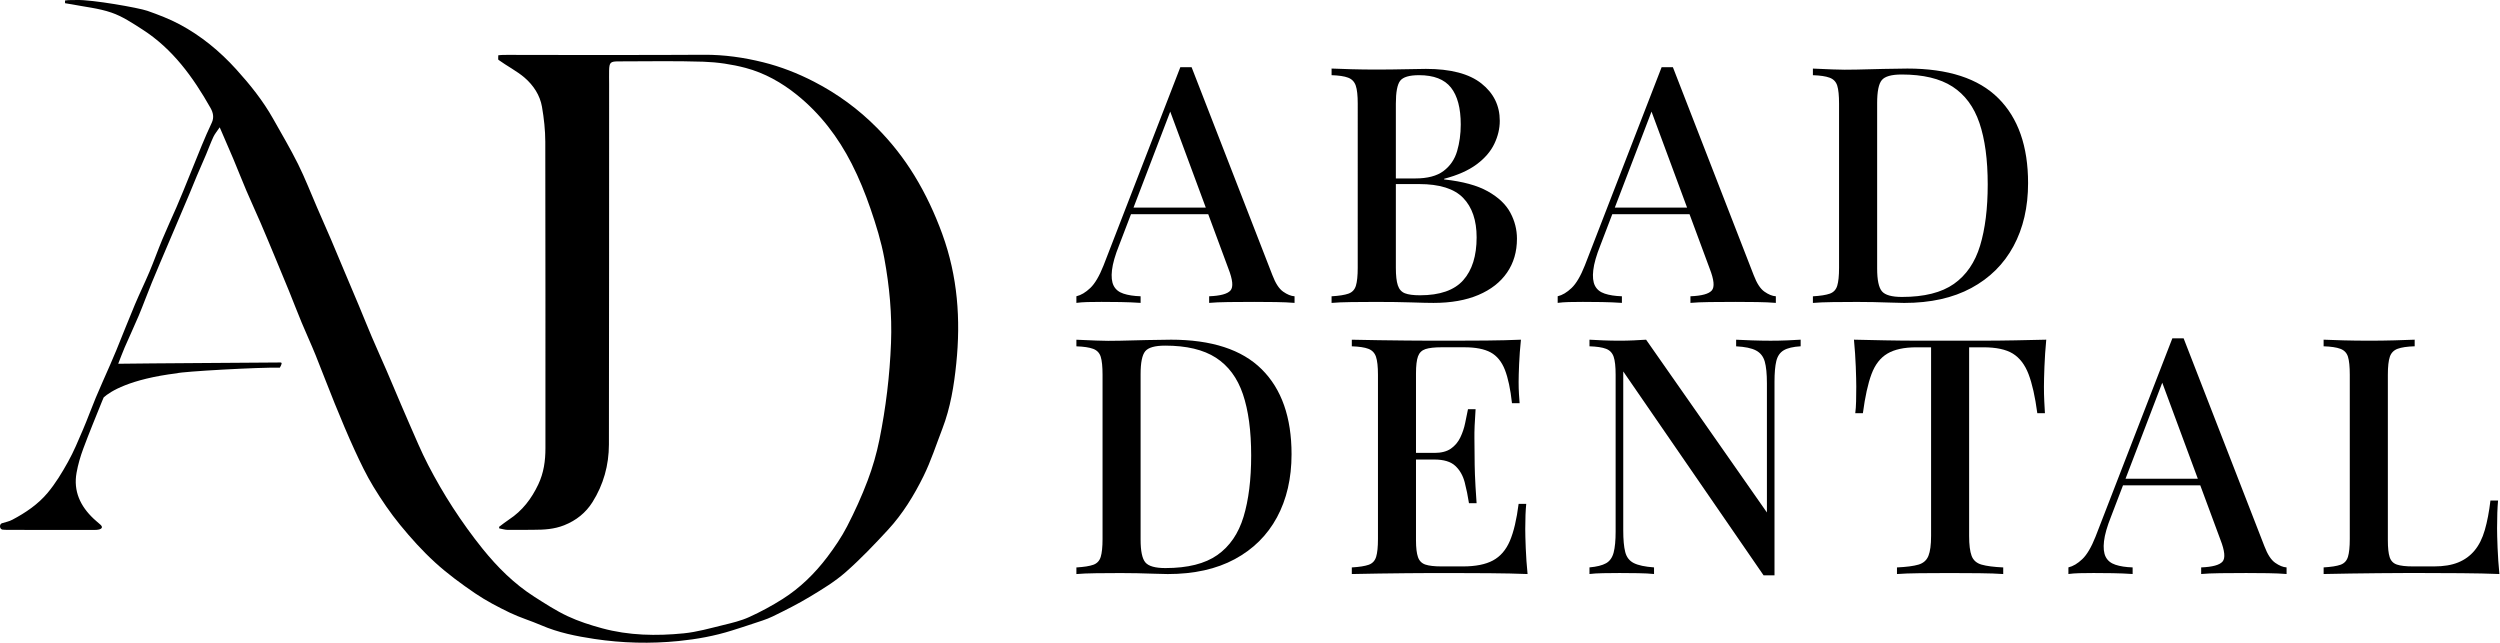 <?xml version="1.0" encoding="UTF-8" standalone="no"?>
<!-- Generator: Adobe Illustrator 23.0.0, SVG Export Plug-In . SVG Version: 6.00 Build 0)  -->

<svg
   version="1.1"
   id="Capa_1"
   x="0px"
   y="0px"
   viewBox="0 0 1231.475 316.596"
   xml:space="preserve"
   sodipodi:docname="Logo Abad Dental web.svg"
   width="1231.475"
   height="316.596"
   inkscape:version="1.4 (e7c3feb1, 2024-10-09)"
   xmlns:inkscape="http://www.inkscape.org/namespaces/inkscape"
   xmlns:sodipodi="http://sodipodi.sourceforge.net/DTD/sodipodi-0.dtd"
   xmlns="http://www.w3.org/2000/svg"
   xmlns:svg="http://www.w3.org/2000/svg"><defs
   id="defs12" /><sodipodi:namedview
   id="namedview12"
   pagecolor="#ffffff"
   bordercolor="#000000"
   borderopacity="0.25"
   inkscape:showpageshadow="2"
   inkscape:pageopacity="0.0"
   inkscape:pagecheckerboard="0"
   inkscape:deskcolor="#d1d1d1"
   inkscape:zoom="1"
   inkscape:cx="495"
   inkscape:cy="-15"
   inkscape:window-width="2560"
   inkscape:window-height="1387"
   inkscape:window-x="1440"
   inkscape:window-y="584"
   inkscape:window-maximized="1"
   inkscape:current-layer="g12" />
<g
   id="g12"
   transform="translate(-153.503,-42.969)">
	<path
   d="m 617.69,158.31 c -3.68,-10.08 -8.14,-19.67 -13.73,-28.82 -5.23,-8.56 -11.37,-16.37 -18.4,-23.48 -9.13,-9.24 -19.47,-16.81 -31.07,-22.8 -8.04,-4.15 -16.42,-7.42 -25.08,-9.57 -9.48,-2.35 -19.18,-3.75 -29.09,-3.69 -29.62,0.19 -59.25,0.07 -88.87,0.09 -3.15,0 -11.24,-0.2 -12.54,0.21 0.13,0.7 -0.18,1.98 0.16,2.22 3.96,2.89 9.2,5.59 12.88,8.79 4.34,3.77 7.54,8.61 8.53,14.33 0.98,5.66 1.61,11.45 1.63,17.18 0.12,50.33 0.05,100.67 0.07,151 0,6.19 -0.82,12.13 -3.52,17.82 -3.34,7.05 -7.85,12.99 -14.42,17.3 -1.69,1.11 -3.26,2.39 -4.88,3.59 0.02,0.26 0.03,0.51 0.05,0.77 1.41,0.26 2.82,0.72 4.24,0.74 4.23,0.07 8.46,-0.05 12.69,-0.05 5.14,0 10.12,-0.27 15.08,-2.24 5.96,-2.37 10.64,-6.16 13.92,-11.37 5.43,-8.6 8.09,-18.23 8.11,-28.4 0.1,-59.16 0.08,-118.32 0.1,-177.48 0,-2.25 -0.06,-4.5 -0.01,-6.75 0.1,-3.97 0.65,-4.49 4.6,-4.49 13.96,0 27.92,-0.3 41.87,0.16 6.95,0.23 14.02,1.27 20.75,3.05 9.33,2.47 17.78,7.22 25.3,13.28 11.5,9.25 20.3,20.83 26.97,33.9 3.61,7.08 6.64,14.53 9.23,22.05 2.77,8.04 5.32,16.26 6.86,24.61 2.52,13.72 3.83,27.61 3.29,41.64 -0.62,16.05 -2.54,31.93 -5.71,47.64 -1.38,6.85 -3.35,13.65 -5.82,20.18 -2.9,7.69 -6.33,15.23 -10.11,22.54 -2.74,5.29 -6.14,10.3 -9.74,15.07 -6.15,8.13 -13.41,15.25 -22.05,20.72 -5.27,3.33 -10.81,6.33 -16.48,8.9 -4.03,1.83 -8.46,2.88 -12.79,3.93 -6.43,1.56 -12.87,3.42 -19.42,4.07 -13.48,1.34 -27.01,1.1 -40.2,-2.49 -5.78,-1.57 -11.56,-3.42 -16.97,-5.96 -5.72,-2.68 -11.08,-6.18 -16.43,-9.59 -9.92,-6.33 -18.18,-14.57 -25.51,-23.67 -5.22,-6.48 -10.09,-13.29 -14.62,-20.26 -4.39,-6.76 -8.43,-13.78 -12.14,-20.93 -3.46,-6.67 -6.34,-13.65 -9.37,-20.53 -2.71,-6.14 -5.29,-12.34 -7.93,-18.52 -1.09,-2.56 -2.16,-5.12 -3.27,-7.67 -2.4,-5.5 -4.87,-10.97 -7.23,-16.49 -2.18,-5.11 -4.23,-10.28 -6.37,-15.4 -2.42,-5.79 -4.89,-11.55 -7.32,-17.34 -2.12,-5.04 -4.2,-10.1 -6.36,-15.13 -2.26,-5.27 -4.59,-10.51 -6.88,-15.78 -3.1,-7.14 -5.91,-14.44 -9.37,-21.4 -3.78,-7.6 -8.13,-14.93 -12.29,-22.34 -4.99,-8.89 -11.34,-16.79 -18.16,-24.32 -8.08,-8.92 -17.29,-16.51 -27.92,-22.18 -5.03,-2.68 -10.44,-4.74 -15.83,-6.64 -4.3,-1.51 -27.39,-5.58 -34.86,-5.33 -1.75,0.06 -3.99,-0.07 -5.73,0.24 0.03,0.24 -0.02,1.09 0.01,1.33 1.04,0.17 2.09,0.32 3.13,0.52 6.59,1.29 13.41,1.94 19.71,4.1 5.41,1.85 10.39,5.19 15.27,8.32 14.94,9.58 24.99,23.52 33.56,38.67 1.26,2.23 1.83,4.65 0.62,7.24 -1.74,3.72 -3.4,7.47 -4.96,11.27 -3.1,7.51 -6.1,15.07 -9.17,22.6 -1.08,2.65 -2.18,5.3 -3.33,7.92 -2.29,5.23 -4.69,10.41 -6.89,15.68 -2.2,5.27 -4.1,10.66 -6.32,15.92 -2.28,5.42 -4.89,10.71 -7.17,16.13 -3.15,7.5 -6.12,15.07 -9.19,22.61 -0.98,2.4 -2.01,4.77 -3.04,7.14 -2.35,5.39 -4.79,10.75 -7.06,16.17 -2.2,5.26 -4.12,10.64 -6.37,15.88 -2.29,5.33 -4.51,10.73 -7.33,15.78 -2.94,5.29 -6.13,10.56 -9.99,15.19 -4.72,5.67 -10.86,9.83 -17.42,13.29 -1.83,0.96 -2.81,0.97 -5.19,1.75 -1.25,0.54 -1.19,2.65 0.16,3.11 1.79,0.2 3.61,0.14 5.4,0.15 13.32,0.05 26.65,0.03 39.97,0.02 0.8,0 1.64,-0.01 2.4,-0.22 1.57,-0.45 1.87,-1.31 0.55,-2.46 -1.08,-0.95 -2.2,-1.86 -3.24,-2.84 -6.53,-6.16 -10.05,-13.54 -8.42,-22.65 0.72,-4.02 1.88,-8.01 3.3,-11.84 2.93,-7.88 6.15,-15.65 9.29,-23.45 0.25,-0.61 0.52,-1.22 0.78,-1.83 3.22,-2.92 12.81,-9.03 36.11,-11.89 2.27,-0.84 40.95,-3.03 50.66,-2.75 0.89,-1.58 1.3,-2.6 0.24,-2.56 -0.97,0.04 -68.7,0.43 -79.86,0.63 1.06,-2.67 2.03,-5.38 3.17,-8.01 2.26,-5.25 4.73,-10.42 6.94,-15.69 2.24,-5.35 4.22,-10.82 6.42,-16.19 2.65,-6.45 5.41,-12.85 8.13,-19.27 1.05,-2.47 2.11,-4.94 3.16,-7.41 2.41,-5.68 4.83,-11.35 7.23,-17.03 1.25,-2.96 2.42,-5.96 3.68,-8.92 1.49,-3.53 3.05,-7.02 4.55,-10.55 1.22,-2.88 2.28,-5.84 3.6,-8.67 0.69,-1.48 1.8,-2.77 3.12,-4.73 2.48,5.74 4.63,10.64 6.71,15.57 2.18,5.2 4.23,10.47 6.44,15.66 2.28,5.35 4.74,10.62 7.04,15.96 2.45,5.68 4.81,11.4 7.19,17.11 2.28,5.47 4.56,10.94 6.79,16.42 2.09,5.15 4.07,10.34 6.2,15.47 2.23,5.37 4.69,10.65 6.87,16.04 3.2,7.9 6.17,15.9 9.4,23.79 3.15,7.71 6.34,15.42 9.82,22.98 2.84,6.17 5.78,12.34 9.31,18.12 3.96,6.49 8.28,12.84 13.09,18.72 5.32,6.51 11,12.82 17.2,18.48 6.13,5.59 12.9,10.56 19.77,15.24 5.38,3.65 11.22,6.7 17.08,9.53 4.98,2.4 10.34,3.98 15.43,6.18 8.41,3.64 17.34,5.42 26.26,6.76 13.73,2.06 27.58,2.41 41.46,1.02 8.97,-0.9 17.75,-2.49 26.33,-5.21 3.31,-1.05 6.63,-2.08 9.92,-3.21 3.39,-1.16 6.88,-2.13 10.07,-3.69 6.26,-3.05 12.52,-6.19 18.48,-9.79 6.04,-3.65 12.18,-7.36 17.45,-12 7.38,-6.49 14.21,-13.66 20.89,-20.9 7.21,-7.81 12.79,-16.9 17.46,-26.37 3.71,-7.52 6.3,-15.6 9.33,-23.46 3.97,-10.33 5.73,-21.23 6.83,-32.08 2.23,-21.59 0.7,-42.96 -6.87,-63.71 z"
   id="path1" />
	<g
   id="g11"
   transform="matrix(0.871,0,0,0.871,77.477,32.649)">
		
		
		
		<g
   id="g13"><path
     d="m 761.196,49.866 45.68,117.56 c 1.75,4.62 3.77,7.74 6.08,9.36 2.31,1.62 4.46,2.5 6.46,2.62 v 3.74 c -3,-0.25 -6.52,-0.41 -10.58,-0.47 -4.06,-0.06 -8.14,-0.09 -12.26,-0.09 -5.24,0 -10.11,0.03 -14.6,0.09 -4.49,0.06 -8.11,0.22 -10.86,0.47 v -3.74 c 6.36,-0.25 10.39,-1.34 12.07,-3.28 1.69,-1.94 1.28,-6.08 -1.22,-12.45 l -33.7,-90.98 3,-3.37 -31.08,81.25 c -2.25,5.62 -3.59,10.3 -4.02,14.04 -0.44,3.74 -0.13,6.68 0.94,8.8 1.06,2.12 2.9,3.62 5.52,4.49 2.62,0.88 5.86,1.38 9.73,1.5 v 3.74 c -3.74,-0.25 -7.52,-0.41 -11.33,-0.47 -3.81,-0.06 -7.39,-0.09 -10.76,-0.09 -3,0 -5.65,0.03 -7.96,0.09 -2.31,0.06 -4.4,0.22 -6.27,0.47 v -3.74 c 2.62,-0.62 5.24,-2.18 7.86,-4.68 2.62,-2.49 5.12,-6.74 7.49,-12.73 l 43.43,-112.14 c 1,0 2.06,0 3.18,0 1.14,0.01 2.2,0.01 3.2,0.01 z m 19.65,79.38 v 3.74 h -55.79 l 1.87,-3.74 z"
     id="path2" /><path
     d="m 840.376,50.616 c 2.87,0.13 6.58,0.25 11.14,0.38 4.55,0.12 9.08,0.19 13.57,0.19 5.99,0 11.7,-0.06 17.13,-0.19 5.43,-0.12 9.27,-0.19 11.51,-0.19 13.97,0 24.43,2.75 31.36,8.24 6.93,5.49 10.39,12.54 10.39,21.15 0,4.37 -1.03,8.71 -3.09,13.01 -2.06,4.31 -5.4,8.18 -10.02,11.61 -4.62,3.43 -10.73,6.15 -18.35,8.14 v 0.37 c 10.48,1.13 18.72,3.37 24.71,6.74 5.99,3.37 10.23,7.39 12.73,12.07 2.5,4.68 3.74,9.58 3.74,14.7 0,7.36 -1.87,13.76 -5.62,19.19 -3.74,5.43 -9.14,9.64 -16.19,12.64 -7.05,2.99 -15.51,4.49 -25.37,4.49 -2.75,0 -6.9,-0.09 -12.45,-0.28 -5.56,-0.19 -12.26,-0.28 -20.12,-0.28 -4.75,0 -9.39,0.03 -13.95,0.09 -4.56,0.06 -8.27,0.22 -11.14,0.47 v -3.74 c 4.24,-0.25 7.42,-0.75 9.55,-1.5 2.12,-0.75 3.53,-2.25 4.21,-4.49 0.68,-2.25 1.03,-5.62 1.03,-10.11 V 70.466 c 0,-4.62 -0.37,-8.02 -1.12,-10.2 -0.75,-2.18 -2.18,-3.68 -4.31,-4.49 -2.12,-0.81 -5.24,-1.28 -9.36,-1.41 v -3.75 z m 49.43,3.75 c -5.49,0 -9.05,1.06 -10.67,3.18 -1.62,2.12 -2.43,6.43 -2.43,12.92 v 92.85 c 0,4.37 0.37,7.67 1.12,9.92 0.75,2.25 2.09,3.74 4.03,4.49 1.93,0.75 4.77,1.12 8.52,1.12 11.23,0 19.38,-2.84 24.43,-8.52 5.05,-5.68 7.58,-13.76 7.58,-24.24 0,-9.61 -2.53,-17.04 -7.58,-22.28 -5.05,-5.24 -13.38,-7.86 -24.99,-7.86 h -18.16 v -3.18 h 16.1 c 6.86,0 12.17,-1.4 15.91,-4.21 3.74,-2.81 6.3,-6.55 7.68,-11.23 1.37,-4.68 2.06,-9.7 2.06,-15.07 0,-9.24 -1.84,-16.19 -5.52,-20.87 -3.7,-4.68 -9.72,-7.02 -18.08,-7.02 z"
     id="path3" /><path
     d="m 1033.386,49.866 45.68,117.56 c 1.75,4.62 3.77,7.74 6.08,9.36 2.31,1.62 4.46,2.5 6.46,2.62 v 3.74 c -3,-0.25 -6.52,-0.41 -10.58,-0.47 -4.06,-0.06 -8.14,-0.09 -12.26,-0.09 -5.24,0 -10.11,0.03 -14.6,0.09 -4.49,0.06 -8.11,0.22 -10.86,0.47 v -3.74 c 6.36,-0.25 10.39,-1.34 12.07,-3.28 1.69,-1.94 1.28,-6.08 -1.22,-12.45 l -33.7,-90.98 3,-3.37 -31.08,81.25 c -2.25,5.62 -3.59,10.3 -4.02,14.04 -0.44,3.74 -0.13,6.68 0.94,8.8 1.06,2.12 2.9,3.62 5.52,4.49 2.62,0.88 5.86,1.38 9.73,1.5 v 3.74 c -3.74,-0.25 -7.52,-0.41 -11.33,-0.47 -3.81,-0.06 -7.39,-0.09 -10.76,-0.09 -3,0 -5.65,0.03 -7.96,0.09 -2.31,0.06 -4.4,0.22 -6.27,0.47 v -3.74 c 2.62,-0.62 5.24,-2.18 7.86,-4.68 2.62,-2.49 5.12,-6.74 7.49,-12.73 L 1027.005,49.856 c 1,0 2.06,0 3.18,0 1.14,0.01 2.2,0.01 3.2,0.01 z m 19.66,79.38 v 3.74 h -55.79 l 1.87,-3.74 z"
     id="path4" /><path
     d="m 1165.926,50.616 c 23.09,0 40.25,5.59 51.48,16.76 11.23,11.17 16.85,27.18 16.85,48.02 0,13.6 -2.75,25.49 -8.24,35.66 -5.49,10.17 -13.45,18.06 -23.87,23.68 -10.42,5.62 -23.06,8.43 -37.91,8.43 -1.87,0 -4.4,-0.06 -7.58,-0.19 -3.18,-0.12 -6.46,-0.22 -9.83,-0.28 -3.37,-0.06 -6.43,-0.09 -9.17,-0.09 -4.74,0 -9.39,0.03 -13.95,0.09 -4.56,0.06 -8.27,0.22 -11.14,0.47 v -3.74 c 4.24,-0.25 7.42,-0.75 9.55,-1.5 2.12,-0.75 3.53,-2.25 4.21,-4.49 0.68,-2.25 1.03,-5.62 1.03,-10.11 V 70.476 c 0,-4.62 -0.35,-8.02 -1.03,-10.2 -0.69,-2.18 -2.12,-3.68 -4.31,-4.49 -2.19,-0.81 -5.34,-1.28 -9.45,-1.41 v -3.74 c 2.87,0.13 6.58,0.28 11.14,0.47 4.55,0.19 9.08,0.22 13.57,0.09 4.49,-0.12 9.51,-0.25 15.07,-0.37 5.56,-0.14 10.09,-0.21 13.58,-0.21 z m -3.18,3.37 c -5.74,0 -9.49,1.06 -11.23,3.18 -1.75,2.12 -2.62,6.43 -2.62,12.92 v 93.6 c 0,6.49 0.9,10.8 2.71,12.92 1.81,2.12 5.58,3.18 11.33,3.18 12.6,0 22.4,-2.46 29.39,-7.39 6.99,-4.93 11.92,-12.14 14.79,-21.62 2.87,-9.48 4.31,-21.03 4.31,-34.63 0,-13.98 -1.56,-25.55 -4.68,-34.73 -3.12,-9.17 -8.21,-16.03 -15.26,-20.59 -7.06,-4.56 -16.64,-6.84 -28.74,-6.84 z"
     id="path5" /></g>
		
		
		
		
		
		<g
   id="g14"
   transform="translate(-2.824)"><path
     d="m 752.21,203.949 c 23.09,0 40.25,5.59 51.48,16.76 11.23,11.17 16.85,27.18 16.85,48.02 0,13.6 -2.75,25.49 -8.23,35.66 -5.49,10.17 -13.45,18.06 -23.87,23.68 -10.42,5.62 -23.06,8.43 -37.91,8.43 -1.87,0 -4.4,-0.06 -7.58,-0.19 -3.18,-0.12 -6.46,-0.22 -9.83,-0.28 -3.37,-0.06 -6.43,-0.09 -9.17,-0.09 -4.74,0 -9.39,0.03 -13.95,0.09 -4.56,0.06 -8.27,0.22 -11.14,0.47 v -3.74 c 4.24,-0.25 7.42,-0.75 9.55,-1.5 2.12,-0.75 3.53,-2.25 4.21,-4.49 0.68,-2.25 1.03,-5.62 1.03,-10.11 v -92.85 c 0,-4.62 -0.35,-8.02 -1.03,-10.2 -0.69,-2.18 -2.12,-3.68 -4.31,-4.49 -2.19,-0.81 -5.34,-1.28 -9.45,-1.41 v -3.74 c 2.87,0.13 6.58,0.28 11.14,0.47 4.55,0.19 9.08,0.22 13.57,0.09 4.49,-0.12 9.51,-0.25 15.07,-0.37 5.55,-0.14 10.07,-0.21 13.57,-0.21 z m -3.19,3.37 c -5.74,0 -9.49,1.06 -11.23,3.18 -1.75,2.12 -2.62,6.43 -2.62,12.92 v 93.6 c 0,6.49 0.9,10.8 2.71,12.92 1.81,2.12 5.58,3.18 11.33,3.18 12.6,0 22.4,-2.46 29.39,-7.39 6.99,-4.93 11.92,-12.14 14.79,-21.62 2.87,-9.48 4.31,-21.03 4.31,-34.63 0,-13.98 -1.56,-25.55 -4.68,-34.73 -3.12,-9.17 -8.21,-16.03 -15.26,-20.59 -7.05,-4.56 -16.63,-6.84 -28.74,-6.84 z"
     id="path6" /><path
     d="m 950.27,203.949 c -0.5,4.75 -0.84,9.33 -1.03,13.76 -0.19,4.43 -0.28,7.83 -0.28,10.2 0,2.37 0.06,4.62 0.19,6.74 0.12,2.12 0.25,3.87 0.37,5.24 h -4.31 c -0.87,-7.99 -2.22,-14.29 -4.02,-18.91 -1.81,-4.61 -4.49,-7.89 -8.05,-9.83 -3.56,-1.93 -8.52,-2.9 -14.88,-2.9 h -12.92 c -3.99,0 -7.02,0.35 -9.08,1.03 -2.06,0.69 -3.46,2.06 -4.21,4.12 -0.75,2.06 -1.13,5.27 -1.13,9.64 v 94.35 c 0,4.24 0.38,7.43 1.13,9.55 0.75,2.12 2.15,3.53 4.21,4.21 2.06,0.69 5.09,1.03 9.08,1.03 h 12.17 c 7.11,0 12.76,-1.12 16.94,-3.37 4.18,-2.25 7.36,-5.93 9.55,-11.04 2.18,-5.12 3.84,-12.11 4.96,-20.97 h 4.31 c -0.37,3.62 -0.56,8.36 -0.56,14.23 0,2.5 0.09,6.12 0.28,10.86 0.19,4.75 0.53,9.61 1.03,14.6 -6.37,-0.25 -13.54,-0.41 -21.53,-0.47 -7.99,-0.06 -15.1,-0.09 -21.34,-0.09 -2.87,0 -6.55,0 -11.04,0 -4.49,0 -9.33,0.03 -14.51,0.09 -5.18,0.06 -10.42,0.13 -15.72,0.19 -5.31,0.06 -10.39,0.16 -15.26,0.28 v -3.74 c 4.24,-0.25 7.42,-0.75 9.55,-1.5 2.12,-0.75 3.52,-2.25 4.21,-4.49 0.68,-2.25 1.03,-5.62 1.03,-10.11 v -92.85 c 0,-4.62 -0.38,-8.02 -1.12,-10.2 -0.75,-2.18 -2.19,-3.68 -4.31,-4.49 -2.12,-0.81 -5.24,-1.28 -9.36,-1.41 v -3.74 c 4.87,0.13 9.95,0.22 15.26,0.28 5.3,0.07 10.54,0.13 15.72,0.19 5.18,0.06 10.02,0.09 14.51,0.09 4.49,0 8.17,0 11.04,0 5.74,0 12.26,-0.03 19.56,-0.09 7.3,-0.07 13.81,-0.23 19.56,-0.48 z m -31.08,64.03 v 3.74 h -33.88 v -3.74 z m 5.43,-24.71 c -0.5,7.11 -0.72,12.54 -0.66,16.29 0.06,3.74 0.1,7.18 0.1,10.29 0,3.12 0.06,6.55 0.19,10.3 0.13,3.75 0.44,9.17 0.94,16.29 h -4.31 c -0.63,-4.12 -1.44,-8.08 -2.43,-11.89 -1,-3.8 -2.78,-6.89 -5.34,-9.26 -2.56,-2.37 -6.52,-3.56 -11.89,-3.56 v -3.74 c 3.99,0 7.14,-0.81 9.45,-2.43 2.31,-1.62 4.09,-3.74 5.34,-6.37 1.25,-2.62 2.16,-5.34 2.72,-8.14 0.56,-2.81 1.09,-5.4 1.59,-7.77 h 4.3 z"
     id="path7" /><path
     d="m 1108.46,203.949 v 3.74 c -4.24,0.25 -7.43,1 -9.55,2.25 -2.12,1.25 -3.53,3.28 -4.21,6.08 -0.69,2.81 -1.03,6.77 -1.03,11.89 v 109.33 c -1,0 -2,0 -2.99,0 -1,0 -2.06,0 -3.18,0 l -79.37,-115.32 v 89.86 c 0,5.24 0.37,9.33 1.12,12.26 0.75,2.93 2.37,5.03 4.87,6.27 2.49,1.25 6.3,2.06 11.42,2.43 v 3.74 c -2.37,-0.25 -5.4,-0.41 -9.08,-0.47 -3.68,-0.06 -7.15,-0.09 -10.39,-0.09 -3.12,0 -6.24,0.03 -9.36,0.09 -3.12,0.06 -5.68,0.22 -7.68,0.47 v -3.74 c 4.12,-0.37 7.24,-1.15 9.36,-2.34 2.12,-1.18 3.56,-3.21 4.31,-6.08 0.75,-2.87 1.12,-6.8 1.12,-11.79 v -88.73 c 0,-4.62 -0.37,-8.02 -1.12,-10.2 -0.75,-2.18 -2.18,-3.68 -4.31,-4.49 -2.12,-0.81 -5.24,-1.28 -9.36,-1.41 v -3.74 c 2,0.13 4.55,0.25 7.68,0.38 3.12,0.12 6.24,0.19 9.36,0.19 2.74,0 5.43,-0.06 8.05,-0.19 2.62,-0.12 4.93,-0.25 6.93,-0.38 l 68.33,97.72 v -73.01 c 0,-5.36 -0.41,-9.48 -1.22,-12.35 -0.82,-2.87 -2.47,-4.96 -4.96,-6.27 -2.5,-1.31 -6.24,-2.09 -11.23,-2.34 v -3.74 c 2.25,0.13 5.24,0.25 8.99,0.38 3.74,0.12 7.24,0.19 10.48,0.19 3.12,0 6.24,-0.06 9.36,-0.19 3.1,-0.15 5.66,-0.27 7.66,-0.4 z"
     id="path8" /><path
     d="m 1247.36,203.949 c -0.5,5.24 -0.84,10.33 -1.03,15.26 -0.19,4.93 -0.28,8.71 -0.28,11.33 0,2.87 0.06,5.62 0.19,8.24 0.13,2.62 0.25,4.87 0.37,6.74 h -4.31 c -1.25,-9.36 -2.9,-16.72 -4.96,-22.09 -2.06,-5.36 -5.03,-9.23 -8.89,-11.61 -3.87,-2.37 -9.42,-3.56 -16.66,-3.56 h -8.05 v 106.71 c 0,4.99 0.47,8.74 1.4,11.23 0.94,2.5 2.81,4.15 5.62,4.96 2.81,0.81 6.89,1.34 12.26,1.59 v 3.74 c -3.5,-0.25 -7.99,-0.41 -13.48,-0.47 -5.49,-0.06 -11.11,-0.09 -16.85,-0.09 -5.99,0 -11.64,0.03 -16.94,0.09 -5.31,0.06 -9.58,0.22 -12.82,0.47 v -3.74 c 5.36,-0.25 9.42,-0.78 12.17,-1.59 2.75,-0.81 4.62,-2.46 5.62,-4.96 1,-2.49 1.5,-6.24 1.5,-11.23 v -106.71 h -8.24 c -6.99,0 -12.48,1.19 -16.47,3.56 -4,2.37 -6.99,6.24 -8.99,11.61 -2,5.37 -3.62,12.73 -4.87,22.09 h -4.31 c 0.25,-1.87 0.41,-4.12 0.47,-6.74 0.06,-2.62 0.1,-5.36 0.1,-8.24 0,-2.62 -0.1,-6.39 -0.28,-11.33 -0.19,-4.93 -0.53,-10.01 -1.03,-15.26 5.36,0.13 11.23,0.25 17.6,0.38 6.36,0.12 12.79,0.19 19.28,0.19 6.49,0 12.35,0 17.6,0 5.24,0 11.04,0 17.41,0 6.37,0 12.79,-0.06 19.28,-0.19 6.48,-0.13 12.35,-0.25 17.59,-0.38 z"
     id="path9" /><path
     d="m 1325.05,203.199 45.68,117.56 c 1.75,4.62 3.77,7.74 6.08,9.36 2.31,1.62 4.46,2.5 6.46,2.62 v 3.74 c -2.99,-0.25 -6.52,-0.41 -10.58,-0.47 -4.06,-0.06 -8.14,-0.09 -12.26,-0.09 -5.24,0 -10.11,0.03 -14.6,0.09 -4.49,0.06 -8.11,0.22 -10.86,0.47 v -3.74 c 6.37,-0.25 10.39,-1.34 12.08,-3.28 1.68,-1.94 1.28,-6.08 -1.22,-12.45 l -33.7,-90.98 2.99,-3.37 -31.08,81.25 c -2.25,5.62 -3.59,10.3 -4.02,14.04 -0.43,3.74 -0.12,6.68 0.94,8.8 1.06,2.12 2.9,3.62 5.52,4.49 2.62,0.88 5.86,1.38 9.73,1.5 v 3.74 c -3.74,-0.25 -7.52,-0.41 -11.32,-0.47 -3.81,-0.06 -7.4,-0.09 -10.77,-0.09 -2.99,0 -5.65,0.03 -7.96,0.09 -2.31,0.06 -4.4,0.22 -6.27,0.47 v -3.74 c 2.62,-0.62 5.24,-2.18 7.86,-4.68 2.62,-2.49 5.12,-6.74 7.49,-12.73 l 43.43,-112.14 c 1,0 2.06,0 3.18,0 1.14,0.01 2.2,0.01 3.2,0.01 z m 19.65,79.38 v 3.74 h -55.79 l 1.87,-3.74 z"
     id="path10" /><path
     d="m 1455.72,203.949 v 3.74 c -4.24,0.13 -7.46,0.6 -9.64,1.41 -2.18,0.81 -3.65,2.31 -4.4,4.49 -0.75,2.19 -1.13,5.59 -1.13,10.2 v 93.6 c 0,4.24 0.34,7.43 1.03,9.55 0.69,2.12 2.06,3.53 4.12,4.21 2.06,0.69 5.02,1.03 8.89,1.03 h 12.17 c 5.36,0 9.89,-0.75 13.57,-2.25 3.68,-1.5 6.77,-3.74 9.26,-6.74 2.5,-2.99 4.43,-6.86 5.8,-11.61 1.37,-4.74 2.43,-10.3 3.18,-16.66 h 4.31 c -0.37,4 -0.56,9.24 -0.56,15.73 0,2.5 0.09,6.15 0.28,10.95 0.19,4.81 0.53,9.77 1.03,14.88 -6.37,-0.25 -13.54,-0.41 -21.53,-0.47 -7.99,-0.06 -15.1,-0.09 -21.34,-0.09 -2.87,0 -6.55,0 -11.04,0 -4.49,0 -9.33,0.03 -14.51,0.09 -5.18,0.06 -10.42,0.13 -15.72,0.19 -5.31,0.06 -10.39,0.16 -15.26,0.28 v -3.74 c 4.24,-0.25 7.42,-0.75 9.55,-1.5 2.12,-0.75 3.52,-2.25 4.21,-4.49 0.68,-2.25 1.03,-5.62 1.03,-10.11 v -92.85 c 0,-4.62 -0.35,-8.02 -1.03,-10.2 -0.69,-2.18 -2.12,-3.68 -4.31,-4.49 -2.18,-0.81 -5.34,-1.28 -9.46,-1.41 v -3.74 c 2.87,0.13 6.58,0.25 11.14,0.38 4.55,0.12 9.46,0.19 14.7,0.19 4.74,0 9.46,-0.06 14.13,-0.19 4.69,-0.13 8.53,-0.25 11.53,-0.38 z"
     id="path11" /></g>
	</g>
</g>
</svg>
